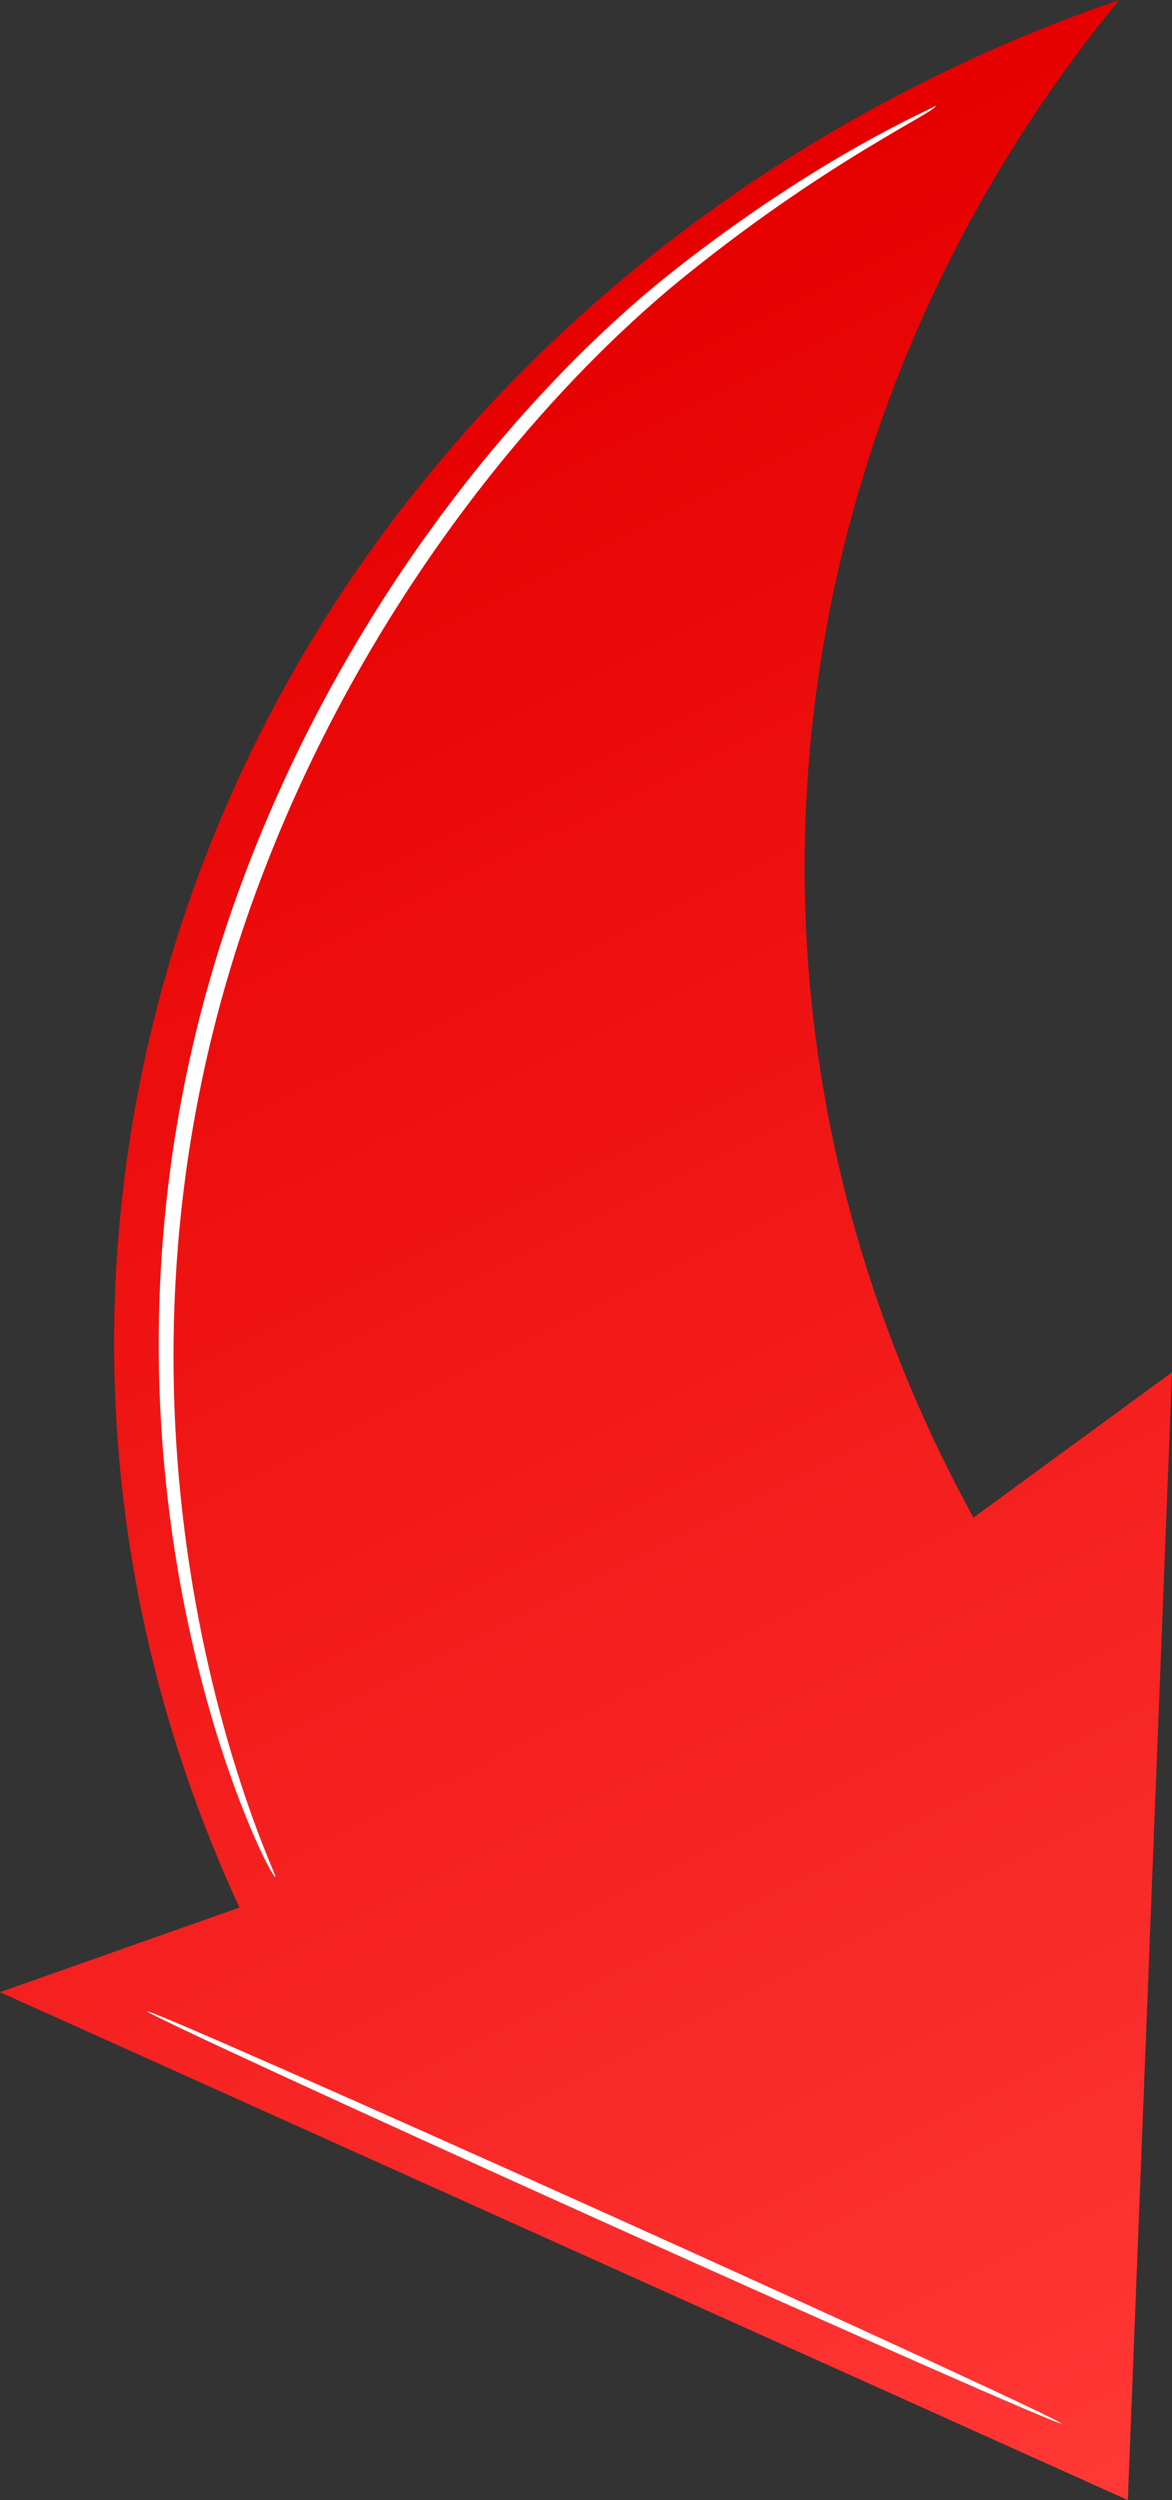 <?xml version="1.0" encoding="UTF-8"?><svg id="_レイヤー_2" xmlns="http://www.w3.org/2000/svg" width="128.853" height="274.723" xmlns:xlink="http://www.w3.org/1999/xlink" viewBox="0 0 128.853 274.723"><rect x="0" y="0" width="128.853" height="274.723" fill="#333333" stroke="none"/><defs><style>.cls-1{fill:url(#linear-gradient);}.cls-1,.cls-2{stroke-width:0px;}.cls-2{fill:#fff;}</style><linearGradient id="linear-gradient" x1="-1764.273" y1="2019.449" x2="-1516.436" y2="2019.449" gradientTransform="translate(-2454.324 -412.09) rotate(-116.477)" gradientUnits="userSpaceOnUse"><stop offset="0" stop-color="#ff3836"/><stop offset="1" stop-color="#e60000"/></linearGradient></defs><g id="_レイヤー_3"><path class="cls-1" d="m123.994,274.723l4.859-123.924-21.829,15.963c-17.447-31.761-23.5-69.163-14.262-106.652,5.56-22.56,16.109-42.831,30.266-60.11C71.392,17.795,30.085,58.668,16.853,112.355c-8.341,33.845-4.235,67.636,9.476,97.259L0,218.908l123.994,55.815Z"/><path class="cls-2" d="m16.166,221.011c.124-.238,22.722,9.712,50.476,22.221,27.754,12.509,50.155,22.841,50.031,23.079-.124.238-22.722-9.712-50.476-22.221-27.754-12.509-50.155-22.841-50.031-23.079Z"/><path class="cls-2" d="m102.846,11.626c.381.554-12.003,6.011-28.376,19.402-16.237,13.409-34.771,36.378-45.803,65.584-22.85,60.258,2.41,110.594,1.599,109.578-.063,1.543-26.424-49.17-3.342-110.131,11.141-29.525,30.082-52.653,46.676-65.934,16.744-13.277,29.395-18.363,29.246-18.5Z"/></g></svg>